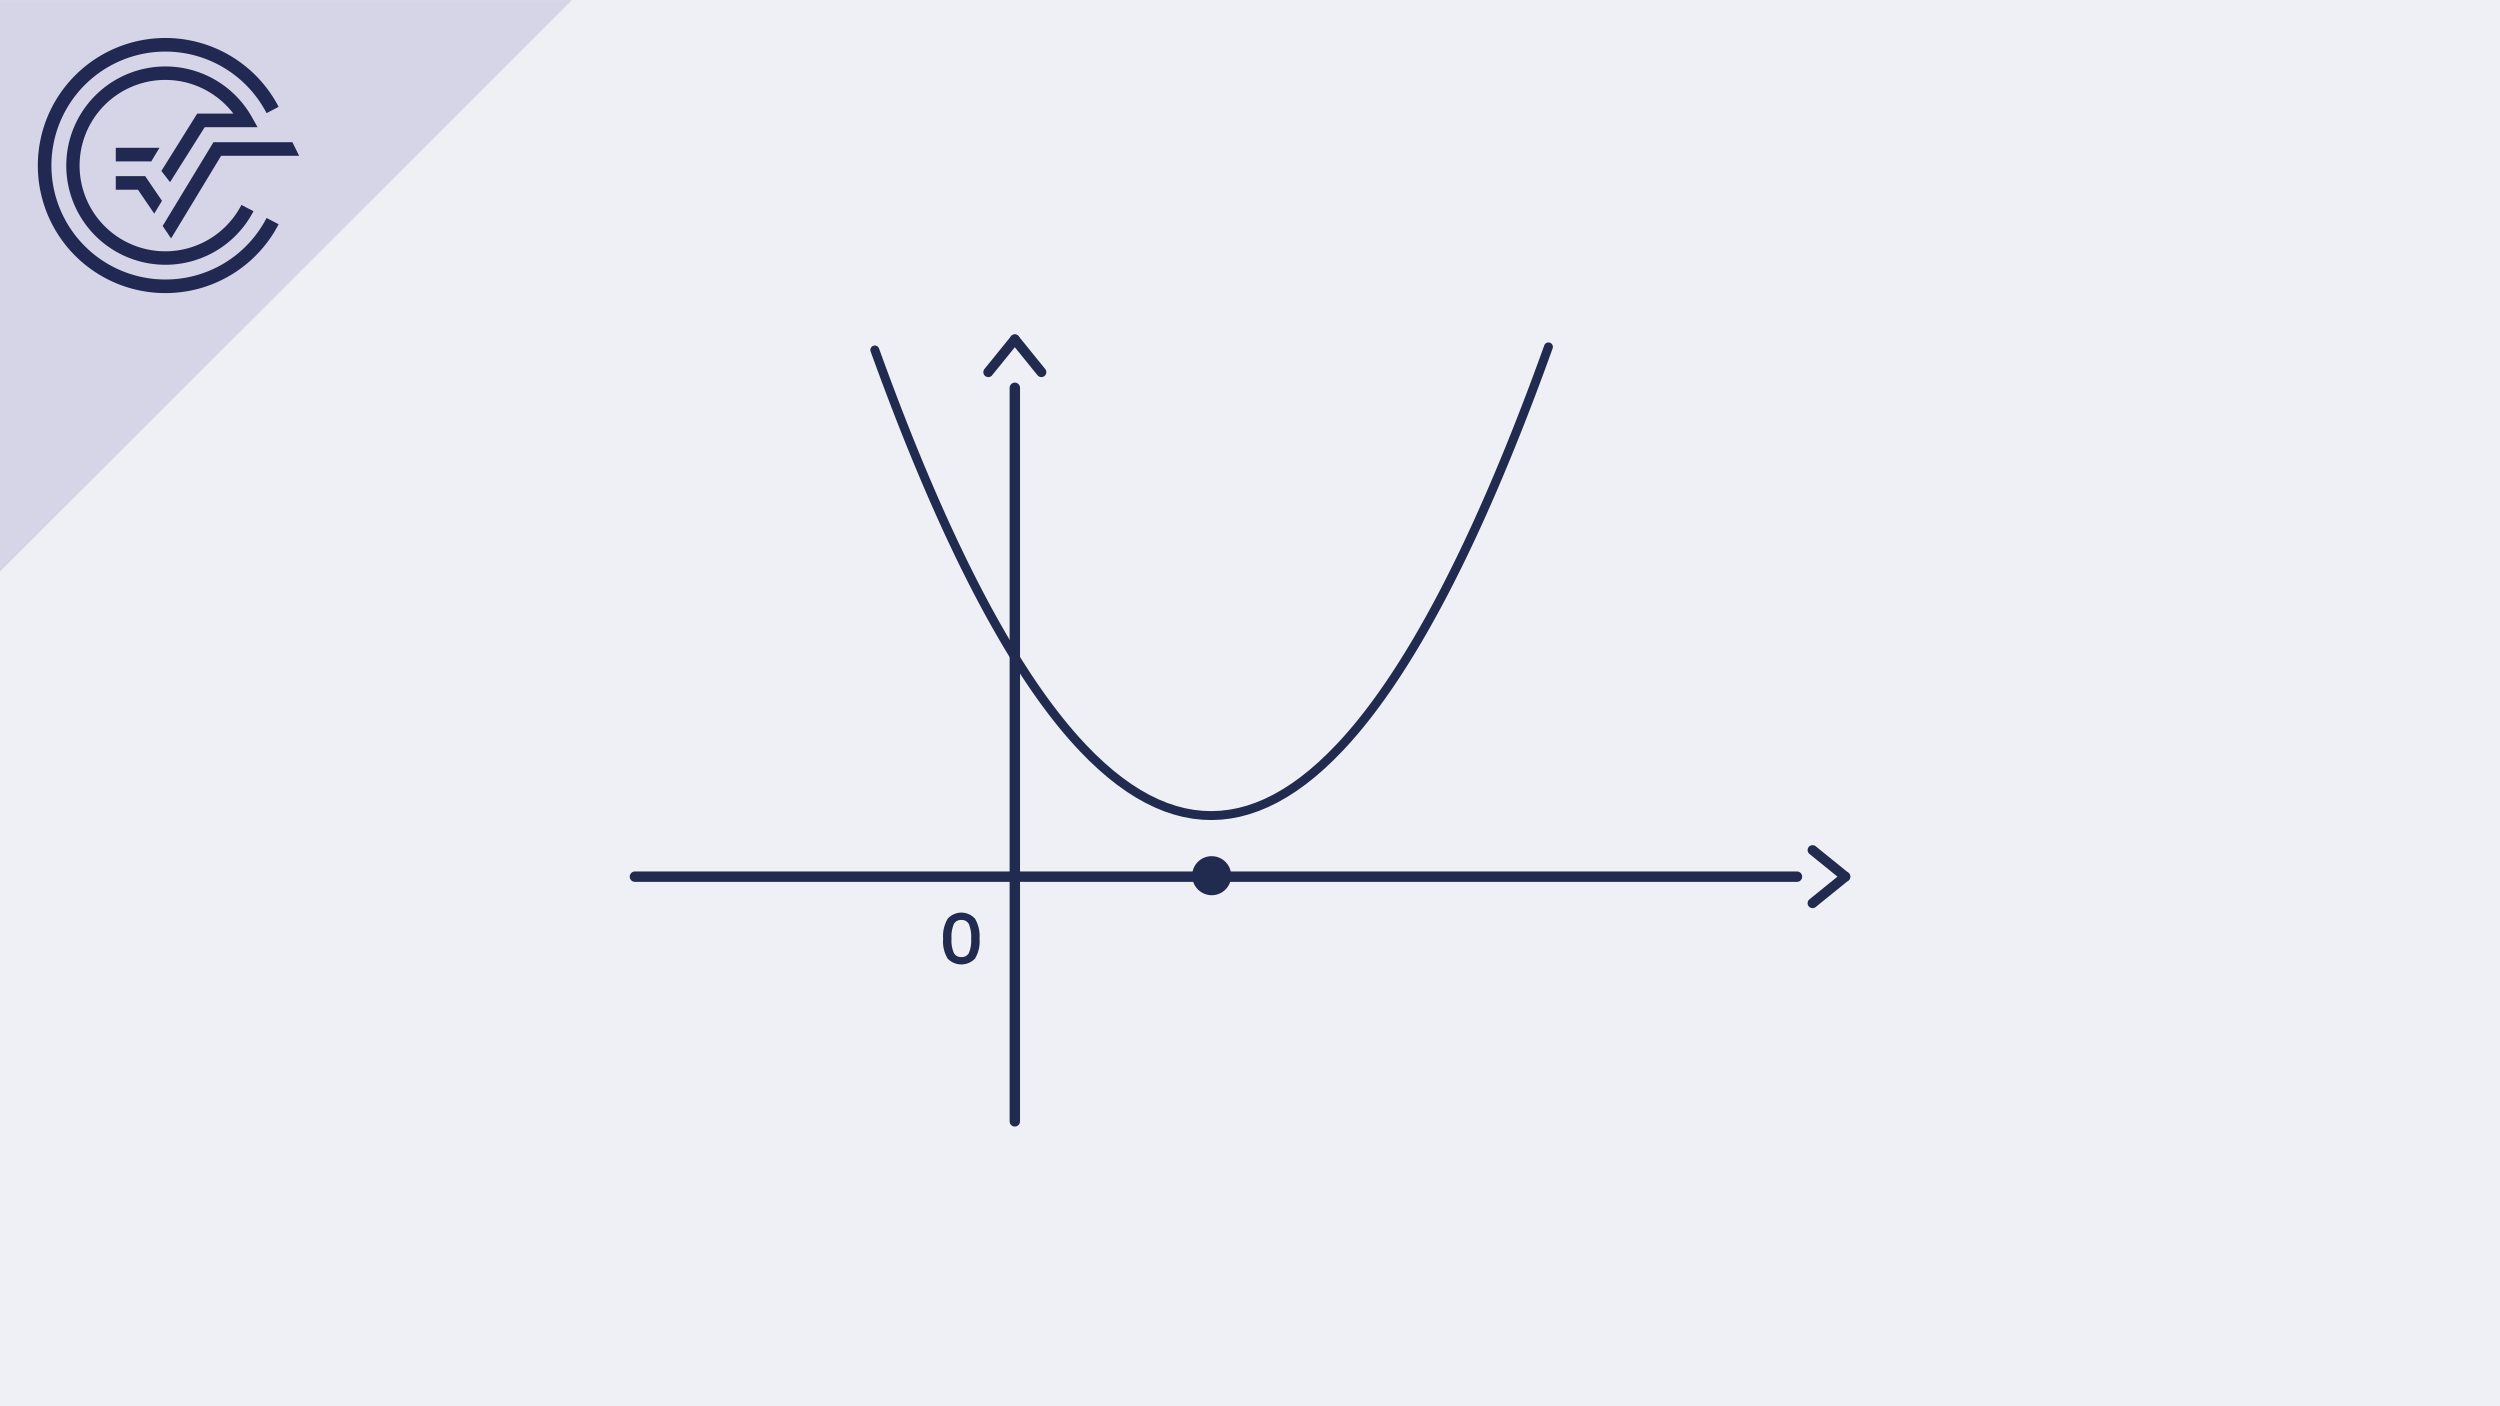 <svg xmlns="http://www.w3.org/2000/svg" viewBox="0 0 480 270"><defs><style>.cls-1,.cls-7{fill:#eff0f5;}.cls-2{fill:#e3dadb;}.cls-3{fill:#212851;}.cls-4{fill:#d6d5e7;}.cls-5{fill:none;stroke-width:1.711px;}.cls-5,.cls-7{stroke:#212a4f;stroke-linecap:round;stroke-miterlimit:10;}.cls-6{fill:#212a4f;}.cls-7{stroke-width:2px;}</style></defs><title>Element 211Quadratische Funktionen Aufgabe 2</title><g id="Ebene_2" data-name="Ebene 2"><g id="Ebene_1-2" data-name="Ebene 1"><rect class="cls-1" width="480" height="270"/><polygon class="cls-2" points="109.771 0.036 0 0.036 0 109.708 109.771 0.036"/><path class="cls-3" d="M31.749,53.665A21.88,21.88,0,1,1,51.182,21.723L53.498,20.517a24.491,24.491,0,1,0,0,22.536L51.18,41.851A21.823,21.823,0,0,1,31.749,53.665"/><polygon class="cls-3" points="31.227 43.389 32.85 45.776 42.459 29.909 57.433 29.909 56.142 27.299 40.987 27.299 31.227 43.389"/><polygon class="cls-3" points="22.231 36.429 26.492 36.429 29.612 41.016 31.099 38.56 27.874 33.818 22.231 33.818 22.231 36.429"/><path class="cls-3" d="M39.299,24.428H49.457L48.366,22.484a19.038,19.038,0,1,0,.305,18.062l-2.317-1.202a16.453,16.453,0,1,1-1.541-17.528h-6.954L30.981,32.824,32.649,34.974Z"/><polygon class="cls-3" points="30.62 28.378 22.231 28.378 22.231 30.989 29.039 30.989 30.62 28.378"/><polygon class="cls-4" points="109.771 0.036 0 0.036 0 109.708 109.771 0.036"/><path class="cls-3" d="M31.749,53.665A21.88,21.88,0,1,1,51.182,21.723L53.498,20.517a24.491,24.491,0,1,0,0,22.536L51.18,41.851A21.823,21.823,0,0,1,31.749,53.665"/><polygon class="cls-3" points="31.227 43.389 32.85 45.776 42.459 29.909 57.433 29.909 56.142 27.299 40.987 27.299 31.227 43.389"/><polygon class="cls-3" points="22.231 36.429 26.492 36.429 29.612 41.016 31.099 38.56 27.874 33.818 22.231 33.818 22.231 36.429"/><path class="cls-3" d="M39.299,24.428H49.457L48.366,22.484a19.038,19.038,0,1,0,.305,18.062l-2.317-1.202a16.453,16.453,0,1,1-1.541-17.528h-6.954L30.981,32.824,32.649,34.974Z"/><polygon class="cls-3" points="30.62 28.378 22.231 28.378 22.231 30.989 29.039 30.989 30.62 28.378"/><path class="cls-5" d="M167.964,67.195l.441,1.214.439,1.206.442,1.197.439,1.189.439,1.18.442,1.173.439,1.165.441,1.156.439,1.149.439,1.139.441,1.13.439,1.123.441,1.115.439,1.106.439,1.099.442,1.09.439,1.08.441,1.073.439,1.066.442,1.056.439,1.047.439,1.042.441,1.03.439,1.023.442,1.016.438,1.007.439.997.442.99.439.983.441.973.439.964.439.957.442.949.439.94.442.931.877,1.84.88,1.805.881,1.773.88,1.739.88,1.707.881,1.672.877,1.641.88,1.606.881,1.573.88,1.541.88,1.506.878,1.473.881,1.442.88,1.407.881,1.373.88,1.342.878,1.307.88,1.274.881,1.242.88,1.208.881,1.174.877,1.141.881,1.11.88,1.075.881,1.042.88,1.008.881.975.878.944,1.761,1.785,1.761,1.652,1.759,1.519,1.761,1.386,1.761,1.254,1.758,1.121,1.761.988,1.758.855,1.761.723,1.761.59,1.758.457,1.761.324,1.758.19,1.761.059,1.761-.074,1.758-.208,1.761-.339,1.761-.474,1.758-.606,1.761-.737,1.761-.872,1.758-1.005,1.761-1.135,1.759-1.27,1.761-1.403,1.761-1.536,1.759-1.668,1.761-1.801.88-.951.878-.983.881-1.017.881-1.049.88-1.084.881-1.117.88-1.149.878-1.183.88-1.217.88-1.248.88-1.283.881-1.316.878-1.348.88-1.383.88-1.416.881-1.447.88-1.482.88-1.515.878-1.548.88-1.58.88-1.615.881-1.648.88-1.681.878-1.714.88-1.748.881-1.779.88-1.814.439-.92.442-.927.439-.937.439-.944.441-.953.439-.96.442-.97.439-.977.439-.986.441-.994.439-1.003.441-1.01.439-1.018.439-1.029.442-1.034.439-1.045.441-1.051.439-1.062.442-1.067.439-1.078.439-1.084.442-1.095.439-1.101.441-1.112.439-1.117.439-1.128.442-1.134.439-1.145.441-1.152.439-1.16.439-1.169.441-1.176.439-1.185.442-1.193.439-1.202.439-1.21.441-1.218"/><path class="cls-6" d="M232.639,171.886a3.75,3.75,0,1,0-3.75-3.75,3.792,3.792,0,0,0,3.75,3.75Z"/><line class="cls-7" x1="345.018" y1="168.317" x2="121.907" y2="168.317"/><line class="cls-7" x1="194.848" y1="74.458" x2="194.848" y2="215.298"/><path class="cls-6" d="M354.972,167.641c-2.085-1.709-4.193-3.389-6.278-5.098a.984.984,0,0,0-1.352,0,.963.963,0,0,0,0,1.352c2.085,1.709,4.193,3.389,6.278,5.098a.984.984,0,0,0,1.352,0,.963.963,0,0,0,0-1.352Z"/><path class="cls-6" d="M353.62,167.641c-2.085,1.709-4.193,3.389-6.278,5.098a.963.963,0,0,0,0,1.352.978.978,0,0,0,1.352,0c2.085-1.709,4.193-3.389,6.278-5.098a.963.963,0,0,0,0-1.352.978.978,0,0,0-1.352,0Z"/><path class="cls-6" d="M194.172,64.494c-1.709,2.085-3.389,4.193-5.098,6.278a.984.984,0,0,0,0,1.352.963.963,0,0,0,1.352,0c1.709-2.085,3.389-4.193,5.098-6.278a.984.984,0,0,0,0-1.352.963.963,0,0,0-1.352,0Z"/><path class="cls-6" d="M194.172,65.846c1.709,2.085,3.389,4.193,5.098,6.278a.963.963,0,0,0,1.352,0,.978.978,0,0,0,0-1.352c-1.709-2.085-3.389-4.193-5.098-6.278a.963.963,0,0,0-1.352,0,.978.978,0,0,0,0,1.352Z"/><path class="cls-6" d="M181.958,176.393a3.52,3.52,0,0,1,5.243-.007,6.606,6.606,0,0,1,.868,3.861,6.307,6.307,0,0,1-.875,3.81,3.635,3.635,0,0,1-5.236.007,6.272,6.272,0,0,1-.875-3.802A6.599,6.599,0,0,1,181.958,176.393Zm4.067,1.037a1.513,1.513,0,0,0-1.442-.795,1.528,1.528,0,0,0-1.449.795,6.248,6.248,0,0,0-.441,2.795,5.889,5.889,0,0,0,.455,2.766,1.554,1.554,0,0,0,1.442.766,1.522,1.522,0,0,0,1.428-.766,6.053,6.053,0,0,0,.441-2.766A6.341,6.341,0,0,0,186.025,177.429Z"/></g></g></svg>